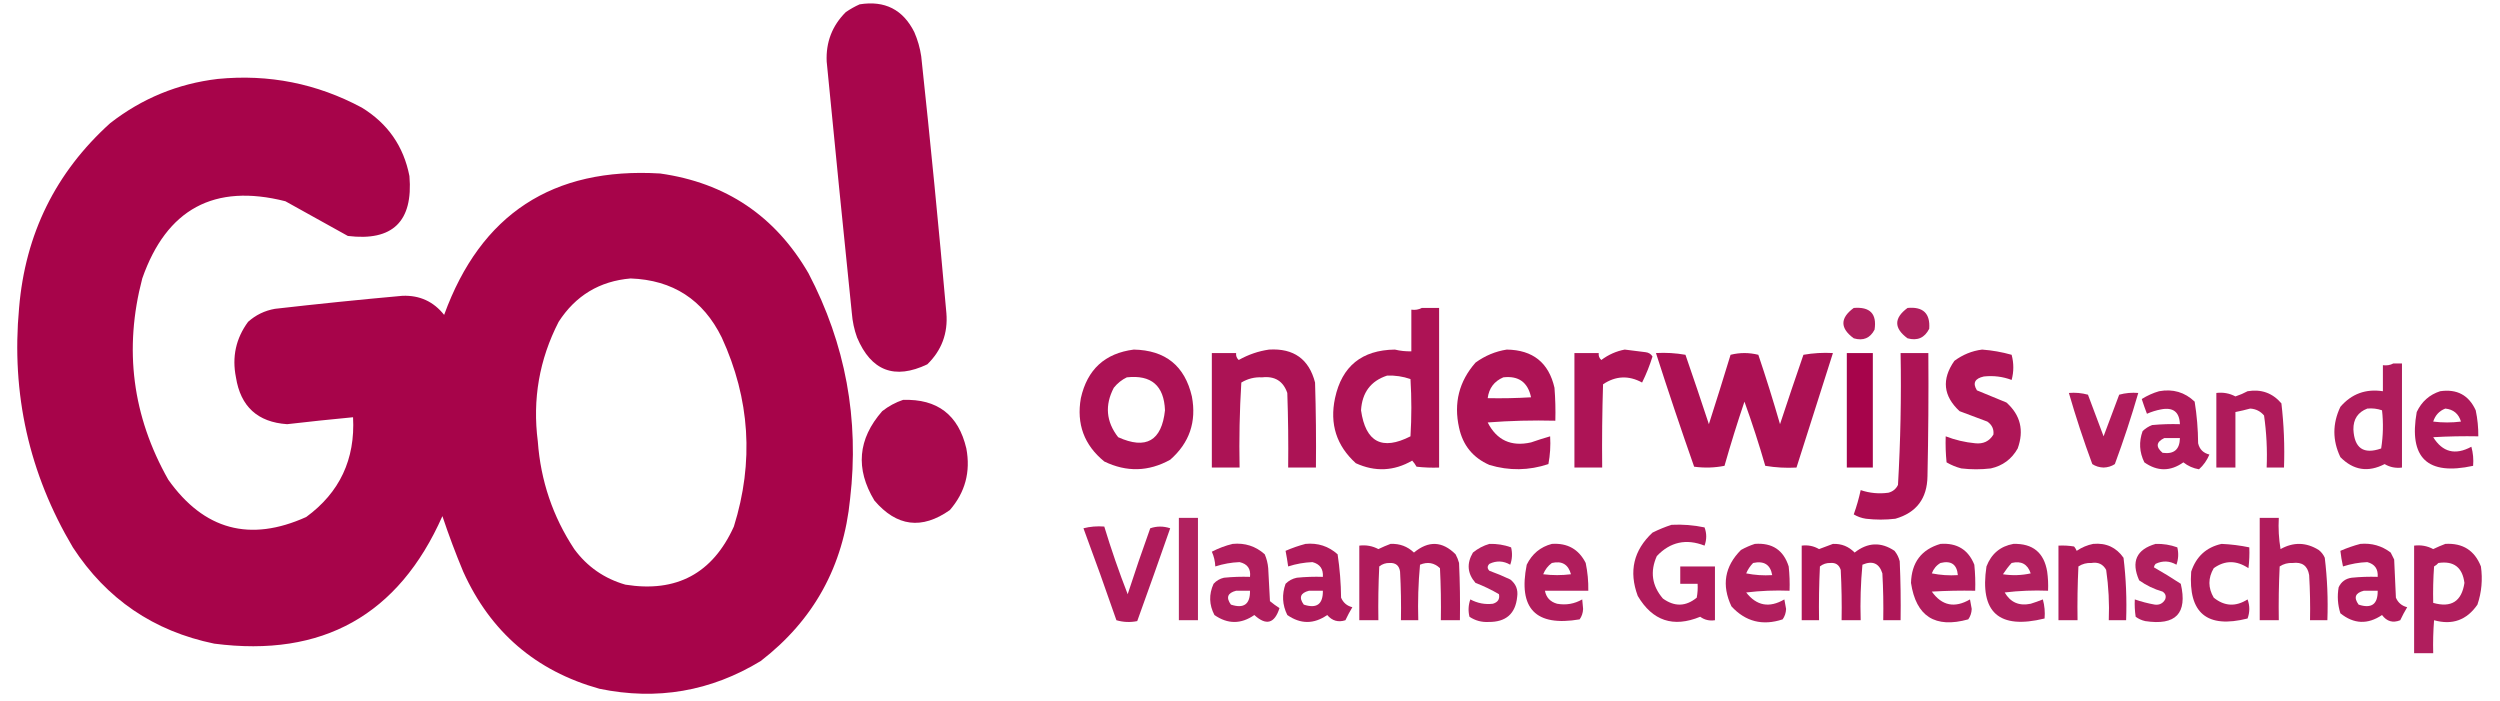 <?xml version="1.0" encoding="UTF-8"?>
<!DOCTYPE svg PUBLIC "-//W3C//DTD SVG 1.1//EN" "http://www.w3.org/Graphics/SVG/1.1/DTD/svg11.dtd">
<svg xmlns="http://www.w3.org/2000/svg" version="1.1" width="1441px" height="404px" style="shape-rendering:geometricPrecision; text-rendering:geometricPrecision; image-rendering:optimizeQuality; fill-rule:evenodd; clip-rule:evenodd" xmlns:xlink="http://www.w3.org/1999/xlink">
<g><path style="opacity:0.976" fill="#a60048" d="M 495.5,2.5 C 509.979,0.173 520.479,5.506 527,18.5C 528.954,22.981 530.287,27.648 531,32.5C 536.296,81.793 541.129,131.126 545.5,180.5C 546.436,192.115 542.77,201.948 534.5,210C 515.625,218.982 502.125,213.815 494,194.5C 492.368,189.97 491.368,185.304 491,180.5C 486.035,132.179 481.201,83.846 476.5,35.5C 475.995,24.323 479.662,14.823 487.5,7C 490.099,5.205 492.766,3.705 495.5,2.5 Z"/></g>
<g><path style="opacity:0.982" fill="#a60048" d="M 125.5,45.5 C 154.93,42.624 182.597,48.124 208.5,62C 223.486,71.147 232.653,84.314 236,101.5C 238.172,127.663 226.339,139.163 200.5,136C 188.5,129.333 176.5,122.667 164.5,116C 123.528,105.604 96.028,120.437 82,160.5C 71.304,201.238 76.304,239.905 97,276.5C 117.555,305.461 144.055,312.627 176.5,298C 195.806,283.879 204.806,264.712 203.5,240.5C 190.826,241.701 178.159,243.034 165.5,244.5C 148.509,243.343 138.675,234.343 136,217.5C 133.641,205.717 135.975,195.05 143,185.5C 147.427,181.537 152.594,179.037 158.5,178C 182.968,175.203 207.468,172.703 232,170.5C 241.886,170.126 249.886,173.792 256,181.5C 277.091,123.445 318.591,96.278 380.5,100C 418.369,105.343 446.869,124.51 466,157.5C 487.352,198.275 495.352,241.609 490,287.5C 486.205,326.275 469.038,357.441 438.5,381C 409.661,398.529 378.661,403.862 345.5,397C 308.863,386.753 282.696,364.253 267,329.5C 262.594,318.944 258.594,308.277 255,297.5C 229.705,354.576 185.871,379.076 123.5,371C 88.571,363.794 61.404,345.294 42,315.5C 16.757,272.964 6.424,226.964 11,177.5C 14.563,134.876 32.063,99.376 63.5,71C 81.854,56.719 102.521,48.219 125.5,45.5 Z M 363.5,160.5 C 387.779,161.388 405.279,172.721 416,194.5C 432.312,229.962 434.645,266.296 423,303.5C 410.767,330.535 389.934,341.702 360.5,337C 348.304,333.492 338.47,326.658 331,316.5C 318.635,297.739 311.635,277.072 310,254.5C 306.852,230.193 310.852,207.193 322,185.5C 331.777,170.364 345.61,162.031 363.5,160.5 Z"/></g>
<g><path style="opacity:0.925" fill="#a60048" d="M 819.5,177.5 C 822.833,177.5 826.167,177.5 829.5,177.5C 829.5,208.167 829.5,238.833 829.5,269.5C 825.154,269.666 820.821,269.499 816.5,269C 815.789,267.745 814.956,266.579 814,265.5C 803.457,271.58 792.623,272.08 781.5,267C 770.343,256.896 766.343,244.396 769.5,229.5C 773.461,211.079 784.961,201.746 804,201.5C 807.125,202.256 810.291,202.589 813.5,202.5C 813.5,194.5 813.5,186.5 813.5,178.5C 815.735,178.795 817.735,178.461 819.5,177.5 Z M 799.5,216.5 C 804.161,216.311 808.661,216.978 813,218.5C 813.667,229.5 813.667,240.5 813,251.5C 796.62,259.862 787.12,254.862 784.5,236.5C 785.119,226.251 790.119,219.585 799.5,216.5 Z"/></g>
<g><path style="opacity:0.881" fill="#a60048" d="M 1068.5,177.5 C 1077.9,176.735 1081.9,180.901 1080.5,190C 1077.95,194.939 1073.95,196.605 1068.5,195C 1060.55,189.17 1060.55,183.336 1068.5,177.5 Z"/></g>
<g><path style="opacity:0.881" fill="#a60048" d="M 1099.5,177.5 C 1108.49,176.663 1112.66,180.663 1112,189.5C 1109.37,194.732 1105.2,196.565 1099.5,195C 1091.58,189.173 1091.58,183.34 1099.5,177.5 Z"/></g>
<g><path style="opacity:0.927" fill="#a60048" d="M 653.5,201.5 C 671.729,201.851 682.896,210.851 687,228.5C 689.76,243.126 685.593,255.292 674.5,265C 662.046,271.902 649.379,272.235 636.5,266C 624.894,256.52 620.394,244.353 623,229.5C 626.702,212.959 636.869,203.626 653.5,201.5 Z M 649.5,217.5 C 663.622,215.955 670.955,222.288 671.5,236.5C 669.599,254.116 660.599,259.283 644.5,252C 637.557,243.064 636.723,233.564 642,223.5C 644.114,220.879 646.614,218.879 649.5,217.5 Z"/></g>
<g><path style="opacity:0.922" fill="#a60048" d="M 731.5,201.5 C 745.689,200.655 754.522,206.988 758,220.5C 758.5,236.83 758.667,253.163 758.5,269.5C 753.167,269.5 747.833,269.5 742.5,269.5C 742.667,255.163 742.5,240.829 742,226.5C 739.654,219.677 734.82,216.677 727.5,217.5C 723.189,217.27 719.189,218.27 715.5,220.5C 714.501,236.82 714.167,253.153 714.5,269.5C 709.167,269.5 703.833,269.5 698.5,269.5C 698.5,247.5 698.5,225.5 698.5,203.5C 703.167,203.5 707.833,203.5 712.5,203.5C 712.312,205.103 712.812,206.437 714,207.5C 719.57,204.367 725.403,202.367 731.5,201.5 Z"/></g>
<g><path style="opacity:0.925" fill="#a60048" d="M 868.5,201.5 C 883.528,201.709 892.694,209.043 896,223.5C 896.5,229.825 896.666,236.158 896.5,242.5C 883.483,242.168 870.483,242.501 857.5,243.5C 862.722,253.754 871.055,257.587 882.5,255C 886.165,253.722 889.832,252.556 893.5,251.5C 893.828,256.875 893.495,262.208 892.5,267.5C 881.223,271.256 869.89,271.423 858.5,268C 849.007,263.838 843.174,256.671 841,246.5C 837.846,232.282 841.012,219.782 850.5,209C 855.992,205.01 861.992,202.51 868.5,201.5 Z M 866.5,217.5 C 875.321,216.489 880.655,220.322 882.5,229C 874.173,229.5 865.84,229.666 857.5,229.5C 858.256,223.752 861.256,219.752 866.5,217.5 Z"/></g>
<g><path style="opacity:0.921" fill="#a60048" d="M 936.5,201.5 C 940.49,201.999 944.49,202.499 948.5,203C 950.286,203.196 951.619,204.029 952.5,205.5C 950.882,210.693 948.882,215.693 946.5,220.5C 938.792,216.277 931.292,216.61 924,221.5C 923.5,237.497 923.333,253.497 923.5,269.5C 918.167,269.5 912.833,269.5 907.5,269.5C 907.5,247.5 907.5,225.5 907.5,203.5C 912.167,203.5 916.833,203.5 921.5,203.5C 921.312,205.103 921.812,206.437 923,207.5C 927.12,204.414 931.62,202.414 936.5,201.5 Z"/></g>
<g><path style="opacity:0.913" fill="#a60048" d="M 1142.5,201.5 C 1148.27,201.93 1153.94,202.93 1159.5,204.5C 1160.8,209.385 1160.8,214.218 1159.5,219C 1154.42,217.075 1149.09,216.408 1143.5,217C 1138.25,218.153 1136.92,220.82 1139.5,225C 1145.17,227.333 1150.83,229.667 1156.5,232C 1164.6,239.234 1166.76,248.068 1163,258.5C 1159.53,264.641 1154.36,268.474 1147.5,270C 1141.83,270.667 1136.17,270.667 1130.5,270C 1127.49,269.22 1124.65,268.053 1122,266.5C 1121.5,261.511 1121.33,256.511 1121.5,251.5C 1126.96,253.614 1132.62,254.947 1138.5,255.5C 1143.16,256.014 1146.66,254.347 1149,250.5C 1149.36,247.38 1148.19,244.88 1145.5,243C 1140.17,241 1134.83,239 1129.5,237C 1120.06,228.268 1119.06,218.602 1126.5,208C 1131.36,204.397 1136.69,202.231 1142.5,201.5 Z"/></g>
<g><path style="opacity:0.933" fill="#a60048" d="M 954.5,203.5 C 960.206,203.171 965.872,203.505 971.5,204.5C 976.099,217.796 980.599,231.13 985,244.5C 989.266,231.203 993.432,217.869 997.5,204.5C 1002.83,203.167 1008.17,203.167 1013.5,204.5C 1017.97,217.736 1022.13,231.07 1026,244.5C 1030.4,231.141 1034.9,217.807 1039.5,204.5C 1045.13,203.505 1050.79,203.171 1056.5,203.5C 1049.5,225.5 1042.5,247.5 1035.5,269.5C 1029.46,269.829 1023.46,269.496 1017.5,268.5C 1013.9,256.022 1009.9,243.689 1005.5,231.5C 1001.37,243.731 997.534,256.065 994,268.5C 988.25,269.641 982.416,269.807 976.5,269C 968.864,247.259 961.531,225.426 954.5,203.5 Z"/></g>
<g><path style="opacity:0.984" fill="#a60048" d="M 1064.5,203.5 C 1069.5,203.5 1074.5,203.5 1079.5,203.5C 1079.5,225.5 1079.5,247.5 1079.5,269.5C 1074.5,269.5 1069.5,269.5 1064.5,269.5C 1064.5,247.5 1064.5,225.5 1064.5,203.5 Z"/></g>
<g><path style="opacity:0.925" fill="#a60048" d="M 1095.5,203.5 C 1100.83,203.5 1106.17,203.5 1111.5,203.5C 1111.67,227.169 1111.5,250.836 1111,274.5C 1110.81,287.335 1104.65,295.501 1092.5,299C 1086.83,299.667 1081.17,299.667 1075.5,299C 1072.99,298.624 1070.66,297.79 1068.5,296.5C 1070.15,291.909 1071.48,287.243 1072.5,282.5C 1077.7,284.254 1083.04,284.754 1088.5,284C 1091.06,283.315 1092.89,281.815 1094,279.5C 1095.46,254.218 1095.96,228.885 1095.5,203.5 Z"/></g>
<g><path style="opacity:0.887" fill="#a60048" d="M 1379.5,209.5 C 1381.17,209.5 1382.83,209.5 1384.5,209.5C 1384.5,229.5 1384.5,249.5 1384.5,269.5C 1380.87,269.968 1377.54,269.301 1374.5,267.5C 1364.98,272.415 1356.48,271.082 1349,263.5C 1344.38,253.848 1344.38,244.181 1349,234.5C 1355.44,227.009 1363.6,224.009 1373.5,225.5C 1373.5,220.5 1373.5,215.5 1373.5,210.5C 1375.74,210.795 1377.74,210.461 1379.5,209.5 Z M 1364.5,235.5 C 1367.45,235.223 1370.28,235.556 1373,236.5C 1373.83,243.856 1373.66,251.189 1372.5,258.5C 1362.37,262.053 1357.03,258.386 1356.5,247.5C 1356.43,241.583 1359.1,237.583 1364.5,235.5 Z"/></g>
<g><path style="opacity:0.894" fill="#a60048" d="M 1244.5,225.5 C 1252.46,224.046 1259.29,226.046 1265,231.5C 1266.27,239.397 1266.94,247.397 1267,255.5C 1267.81,258.973 1269.97,261.14 1273.5,262C 1272.09,265.348 1270.09,268.181 1267.5,270.5C 1264.14,269.937 1261.14,268.603 1258.5,266.5C 1251.03,271.799 1243.53,271.799 1236,266.5C 1233.12,260.647 1232.79,254.647 1235,248.5C 1236.58,246.959 1238.41,245.792 1240.5,245C 1245.82,244.501 1251.16,244.334 1256.5,244.5C 1256.24,237.421 1252.58,234.588 1245.5,236C 1242.74,236.532 1240.07,237.366 1237.5,238.5C 1236.42,235.674 1235.42,232.841 1234.5,230C 1237.7,227.997 1241.04,226.497 1244.5,225.5 Z M 1247.5,252.5 C 1250.5,252.5 1253.5,252.5 1256.5,252.5C 1256.41,259.091 1253.07,261.924 1246.5,261C 1242.47,257.598 1242.81,254.764 1247.5,252.5 Z"/></g>
<g><path style="opacity:0.893" fill="#a60048" d="M 1295.5,225.5 C 1303.38,224.181 1309.88,226.514 1315,232.5C 1316.44,244.758 1316.94,257.091 1316.5,269.5C 1313.17,269.5 1309.83,269.5 1306.5,269.5C 1306.92,259.42 1306.42,249.42 1305,239.5C 1302.93,237.03 1300.27,235.696 1297,235.5C 1294.18,236.275 1291.34,236.942 1288.5,237.5C 1288.5,248.167 1288.5,258.833 1288.5,269.5C 1284.83,269.5 1281.17,269.5 1277.5,269.5C 1277.5,255.167 1277.5,240.833 1277.5,226.5C 1281.43,226.021 1285.1,226.688 1288.5,228.5C 1291.02,227.67 1293.35,226.67 1295.5,225.5 Z"/></g>
<g><path style="opacity:0.9" fill="#a60048" d="M 1406.5,225.5 C 1416.18,224.089 1423.02,227.756 1427,236.5C 1428.05,241.448 1428.55,246.448 1428.5,251.5C 1419.83,251.334 1411.16,251.5 1402.5,252C 1407.91,260.686 1415.24,262.519 1424.5,257.5C 1425.49,261.107 1425.82,264.774 1425.5,268.5C 1399.14,274.259 1388.31,263.925 1393,237.5C 1395.83,231.493 1400.33,227.493 1406.5,225.5 Z M 1409.5,235.5 C 1414.16,235.991 1417.16,238.491 1418.5,243C 1413.17,243.667 1407.83,243.667 1402.5,243C 1403.71,239.292 1406.05,236.792 1409.5,235.5 Z"/></g>
<g><path style="opacity:0.89" fill="#a60048" d="M 1192.5,226.5 C 1196.23,226.177 1199.89,226.511 1203.5,227.5C 1206.5,235.51 1209.5,243.51 1212.5,251.5C 1215.5,243.51 1218.5,235.51 1221.5,227.5C 1225.11,226.511 1228.77,226.177 1232.5,226.5C 1228.51,240.298 1224.01,253.965 1219,267.5C 1217.13,268.743 1214.96,269.41 1212.5,269.5C 1210.04,269.41 1207.87,268.743 1206,267.5C 1200.99,253.965 1196.49,240.298 1192.5,226.5 Z"/></g>
<g><path style="opacity:0.962" fill="#a60048" d="M 520.5,230.5 C 540.304,229.824 552.47,239.157 557,258.5C 559.516,271.943 556.349,283.776 547.5,294C 531.343,305.389 516.843,303.556 504,288.5C 492.959,270.209 494.459,253.042 508.5,237C 512.2,234.098 516.2,231.932 520.5,230.5 Z"/></g>
<g><path style="opacity:0.868" fill="#a60048" d="M 679.5,298.5 C 683.167,298.5 686.833,298.5 690.5,298.5C 690.5,318.167 690.5,337.833 690.5,357.5C 686.833,357.5 683.167,357.5 679.5,357.5C 679.5,337.833 679.5,318.167 679.5,298.5 Z"/></g>
<g><path style="opacity:0.89" fill="#a60048" d="M 1302.5,298.5 C 1306.17,298.5 1309.83,298.5 1313.5,298.5C 1313.17,304.537 1313.5,310.537 1314.5,316.5C 1321.93,312.349 1329.26,312.516 1336.5,317C 1338.05,318.214 1339.22,319.714 1340,321.5C 1341.44,333.424 1341.94,345.424 1341.5,357.5C 1338.17,357.5 1334.83,357.5 1331.5,357.5C 1331.67,348.827 1331.5,340.16 1331,331.5C 1330.12,326.138 1326.95,323.804 1321.5,324.5C 1318.75,324.353 1316.25,325.02 1314,326.5C 1313.5,336.828 1313.33,347.161 1313.5,357.5C 1309.83,357.5 1306.17,357.5 1302.5,357.5C 1302.5,337.833 1302.5,318.167 1302.5,298.5 Z"/></g>
<g><path style="opacity:0.889" fill="#a60048" d="M 963.5,302.5 C 969.909,302.183 976.243,302.683 982.5,304C 983.791,307.455 983.791,310.955 982.5,314.5C 971.913,310.349 962.747,312.349 955,320.5C 950.992,329.436 952.159,337.603 958.5,345C 965.201,349.822 971.701,349.656 978,344.5C 978.497,341.854 978.664,339.187 978.5,336.5C 975.167,336.5 971.833,336.5 968.5,336.5C 968.5,333.167 968.5,329.833 968.5,326.5C 975.167,326.5 981.833,326.5 988.5,326.5C 988.5,336.833 988.5,347.167 988.5,357.5C 985.315,357.98 982.481,357.314 980,355.5C 964.508,361.892 952.508,357.892 944,343.5C 938.745,329.356 941.579,317.19 952.5,307C 956.157,305.178 959.824,303.678 963.5,302.5 Z"/></g>
<g><path style="opacity:0.891" fill="#a60048" d="M 624.5,304.5 C 628.298,303.517 632.298,303.183 636.5,303.5C 640.506,316.685 645.006,329.685 650,342.5C 654.136,329.759 658.469,317.092 663,304.5C 666.786,303.205 670.62,303.205 674.5,304.5C 668.26,322.388 661.927,340.221 655.5,358C 651.459,358.827 647.459,358.66 643.5,357.5C 637.333,339.659 631,321.992 624.5,304.5 Z"/></g>
<g><path style="opacity:0.882" fill="#a60048" d="M 710.5,313.5 C 717.6,312.813 723.767,314.813 729,319.5C 730.092,322.044 730.759,324.711 731,327.5C 731.333,333.833 731.667,340.167 732,346.5C 733.745,347.956 735.578,349.289 737.5,350.5C 734.674,359.435 729.841,360.768 723,354.5C 715.333,359.833 707.667,359.833 700,354.5C 696.901,348.578 696.734,342.578 699.5,336.5C 701.131,334.703 703.131,333.536 705.5,333C 710.489,332.501 715.489,332.334 720.5,332.5C 721.051,327.882 719.051,325.049 714.5,324C 709.757,324.183 705.09,325.016 700.5,326.5C 700.38,323.52 699.713,320.687 698.5,318C 702.399,315.981 706.399,314.481 710.5,313.5 Z M 712.5,340.5 C 715.167,340.5 717.833,340.5 720.5,340.5C 720.617,348.28 716.951,350.946 709.5,348.5C 706.553,344.427 707.553,341.76 712.5,340.5 Z"/></g>
<g><path style="opacity:0.894" fill="#a60048" d="M 752.5,313.5 C 759.6,312.813 765.767,314.813 771,319.5C 772.24,327.757 772.907,336.091 773,344.5C 774.26,347.428 776.427,349.261 779.5,350C 778.039,352.421 776.706,354.921 775.5,357.5C 771.377,358.85 767.877,357.85 765,354.5C 757.333,359.833 749.667,359.833 742,354.5C 739.124,348.647 738.79,342.647 741,336.5C 742.8,334.683 744.966,333.516 747.5,333C 752.489,332.501 757.489,332.334 762.5,332.5C 762.823,327.967 760.823,325.134 756.5,324C 751.757,324.183 747.09,325.016 742.5,326.5C 742.065,323.404 741.565,320.404 741,317.5C 744.829,315.836 748.662,314.503 752.5,313.5 Z M 754.5,340.5 C 757.167,340.5 759.833,340.5 762.5,340.5C 762.617,348.28 758.951,350.946 751.5,348.5C 748.553,344.427 749.553,341.76 754.5,340.5 Z"/></g>
<g><path style="opacity:0.891" fill="#a60048" d="M 801.5,313.5 C 806.757,313.267 811.257,314.934 815,318.5C 823.375,311.538 831.375,311.872 839,319.5C 839.862,321.087 840.529,322.754 841,324.5C 841.5,335.495 841.667,346.495 841.5,357.5C 837.833,357.5 834.167,357.5 830.5,357.5C 830.666,347.494 830.5,337.494 830,327.5C 826.691,324.353 822.858,323.687 818.5,325.5C 817.501,336.146 817.168,346.813 817.5,357.5C 814.167,357.5 810.833,357.5 807.5,357.5C 807.666,348.161 807.5,338.827 807,329.5C 806.502,326 804.502,324.333 801,324.5C 798.739,324.439 796.739,325.106 795,326.5C 794.5,336.828 794.334,347.161 794.5,357.5C 790.833,357.5 787.167,357.5 783.5,357.5C 783.5,343.167 783.5,328.833 783.5,314.5C 787.434,314.021 791.101,314.688 794.5,316.5C 796.885,315.339 799.219,314.339 801.5,313.5 Z"/></g>
<g><path style="opacity:0.874" fill="#a60048" d="M 858.5,313.5 C 862.825,313.379 866.991,314.046 871,315.5C 871.824,318.882 871.657,322.216 870.5,325.5C 866.547,323.226 862.547,323.059 858.5,325C 857.167,326.333 857.167,327.667 858.5,329C 862.581,330.471 866.581,332.138 870.5,334C 873.766,336.536 875.1,339.869 874.5,344C 873.541,353.762 868.041,358.595 858,358.5C 853.982,358.715 850.315,357.715 847,355.5C 846.176,352.118 846.343,348.784 847.5,345.5C 851.606,347.707 855.939,348.54 860.5,348C 863.394,347.131 864.561,345.298 864,342.5C 859.725,339.959 855.225,337.792 850.5,336C 845.783,330.619 845.283,324.786 849,318.5C 851.907,316.132 855.074,314.465 858.5,313.5 Z"/></g>
<g><path style="opacity:0.884" fill="#a60048" d="M 894.5,313.5 C 903.497,312.911 909.997,316.578 914,324.5C 915.095,329.78 915.595,335.113 915.5,340.5C 907.167,340.5 898.833,340.5 890.5,340.5C 891.211,344.382 893.544,346.882 897.5,348C 902.644,348.92 907.477,348.087 912,345.5C 912.167,347.333 912.333,349.167 912.5,351C 912.4,353.302 911.733,355.302 910.5,357C 885.14,361.306 874.973,350.806 880,325.5C 883.081,319.231 887.914,315.231 894.5,313.5 Z M 894.5,324.5 C 900.308,323.154 903.974,325.321 905.5,331C 900.167,331.667 894.833,331.667 889.5,331C 890.594,328.273 892.26,326.107 894.5,324.5 Z"/></g>
<g><path style="opacity:0.882" fill="#a60048" d="M 1011.5,313.5 C 1021.53,312.751 1028.03,317.084 1031,326.5C 1031.5,331.155 1031.67,335.821 1031.5,340.5C 1023.14,340.169 1014.81,340.502 1006.5,341.5C 1012.52,349.221 1019.85,350.555 1028.5,345.5C 1028.83,347.333 1029.17,349.167 1029.5,351C 1029.4,353.302 1028.73,355.302 1027.5,357C 1015.95,360.821 1006.12,358.321 998,349.5C 992.245,337.288 994.078,326.455 1003.5,317C 1006.16,315.522 1008.82,314.355 1011.5,313.5 Z M 1010.5,324.5 C 1016.78,323.123 1020.45,325.457 1021.5,331.5C 1016.46,331.827 1011.46,331.494 1006.5,330.5C 1007.47,328.21 1008.8,326.21 1010.5,324.5 Z"/></g>
<g><path style="opacity:0.909" fill="#a60048" d="M 1056.5,313.5 C 1061.44,313.311 1065.6,314.977 1069,318.5C 1076.52,312.583 1084.19,312.25 1092,317.5C 1093.44,319.275 1094.44,321.275 1095,323.5C 1095.5,334.828 1095.67,346.162 1095.5,357.5C 1092.17,357.5 1088.83,357.5 1085.5,357.5C 1085.67,348.494 1085.5,339.494 1085,330.5C 1083.16,324.661 1079.33,322.995 1073.5,325.5C 1072.5,336.146 1072.17,346.813 1072.5,357.5C 1068.83,357.5 1065.17,357.5 1061.5,357.5C 1061.67,347.828 1061.5,338.161 1061,328.5C 1060.06,325.558 1058.06,324.225 1055,324.5C 1052.74,324.439 1050.74,325.106 1049,326.5C 1048.5,336.828 1048.33,347.161 1048.5,357.5C 1045.17,357.5 1041.83,357.5 1038.5,357.5C 1038.5,343.167 1038.5,328.833 1038.5,314.5C 1042.11,314.044 1045.44,314.711 1048.5,316.5C 1051.28,315.484 1053.95,314.484 1056.5,313.5 Z"/></g>
<g><path style="opacity:0.886" fill="#a60048" d="M 1118.5,313.5 C 1128.02,312.834 1134.52,316.834 1138,325.5C 1138.5,330.489 1138.67,335.489 1138.5,340.5C 1130.16,340.334 1121.83,340.5 1113.5,341C 1119.33,349.153 1126.66,350.653 1135.5,345.5C 1135.83,347.333 1136.17,349.167 1136.5,351C 1136.4,353.302 1135.73,355.302 1134.5,357C 1115.42,362.308 1104.42,355.308 1101.5,336C 1101.82,324.213 1107.48,316.713 1118.5,313.5 Z M 1118.5,324.5 C 1124.64,322.99 1127.98,325.323 1128.5,331.5C 1123.46,331.827 1118.46,331.494 1113.5,330.5C 1114.5,327.845 1116.16,325.845 1118.5,324.5 Z"/></g>
<g><path style="opacity:0.876" fill="#a60048" d="M 1160.5,313.5 C 1171.68,313.182 1178.18,318.516 1180,329.5C 1180.5,333.152 1180.67,336.818 1180.5,340.5C 1172.14,340.169 1163.81,340.502 1155.5,341.5C 1158.84,347.232 1163.84,349.399 1170.5,348C 1172.87,347.265 1175.2,346.432 1177.5,345.5C 1178.49,349.107 1178.82,352.774 1178.5,356.5C 1152.16,362.984 1140.99,352.984 1145,326.5C 1147.81,319.2 1152.98,314.867 1160.5,313.5 Z M 1159.5,324.5 C 1165.05,323.139 1168.71,325.139 1170.5,330.5C 1165.2,331.663 1159.86,331.829 1154.5,331C 1156,328.672 1157.67,326.505 1159.5,324.5 Z"/></g>
<g><path style="opacity:0.893" fill="#a60048" d="M 1206.5,313.5 C 1213.97,312.822 1219.8,315.488 1224,321.5C 1225.44,333.424 1225.94,345.424 1225.5,357.5C 1222.17,357.5 1218.83,357.5 1215.5,357.5C 1215.89,347.767 1215.39,338.1 1214,328.5C 1212.2,325.183 1209.36,323.85 1205.5,324.5C 1202.75,324.353 1200.25,325.02 1198,326.5C 1197.5,336.828 1197.33,347.161 1197.5,357.5C 1193.83,357.5 1190.17,357.5 1186.5,357.5C 1186.5,343.167 1186.5,328.833 1186.5,314.5C 1189.52,314.335 1192.52,314.502 1195.5,315C 1196.13,315.75 1196.63,316.584 1197,317.5C 1200,315.488 1203.17,314.155 1206.5,313.5 Z"/></g>
<g><path style="opacity:0.875" fill="#a60048" d="M 1242.5,313.5 C 1246.82,313.379 1250.99,314.046 1255,315.5C 1255.82,318.882 1255.66,322.216 1254.5,325.5C 1250.55,323.226 1246.55,323.059 1242.5,325C 1241.98,325.561 1241.64,326.228 1241.5,327C 1246.75,329.978 1251.91,333.145 1257,336.5C 1260.96,353.542 1254.13,360.709 1236.5,358C 1234.48,357.55 1232.65,356.717 1231,355.5C 1230.5,352.183 1230.33,348.85 1230.5,345.5C 1234.23,346.797 1238.06,347.797 1242,348.5C 1244.67,348.833 1246.67,347.833 1248,345.5C 1248.71,343.633 1248.21,342.133 1246.5,341C 1241.6,339.593 1237.1,337.427 1233,334.5C 1228.26,323.7 1231.43,316.7 1242.5,313.5 Z"/></g>
<g><path style="opacity:0.887" fill="#a60048" d="M 1280.5,313.5 C 1285.89,313.733 1291.23,314.399 1296.5,315.5C 1296.67,319.514 1296.5,323.514 1296,327.5C 1289.09,322.876 1282.42,322.876 1276,327.5C 1272.67,333.167 1272.67,338.833 1276,344.5C 1282.18,349.497 1288.68,349.83 1295.5,345.5C 1296.83,349.167 1296.83,352.833 1295.5,356.5C 1272.12,362.409 1261.28,353.409 1263,329.5C 1265.89,320.774 1271.72,315.441 1280.5,313.5 Z"/></g>
<g><path style="opacity:0.893" fill="#a60048" d="M 1360.5,313.5 C 1367.03,312.922 1372.86,314.588 1378,318.5C 1378.67,319.833 1379.33,321.167 1380,322.5C 1380.33,329.833 1380.67,337.167 1381,344.5C 1382.23,347.389 1384.39,349.222 1387.5,350C 1386.04,352.421 1384.71,354.921 1383.5,357.5C 1379.26,359.207 1375.76,358.207 1373,354.5C 1364.74,360.073 1356.74,359.74 1349,353.5C 1347.45,348.618 1347.11,343.618 1348,338.5C 1349.48,335.337 1351.98,333.504 1355.5,333C 1360.49,332.501 1365.49,332.334 1370.5,332.5C 1370.82,327.967 1368.82,325.134 1364.5,324C 1359.76,324.183 1355.09,325.016 1350.5,326.5C 1349.82,323.454 1349.32,320.454 1349,317.5C 1352.83,315.836 1356.66,314.503 1360.5,313.5 Z M 1362.5,340.5 C 1365.17,340.5 1367.83,340.5 1370.5,340.5C 1370.62,348.28 1366.95,350.946 1359.5,348.5C 1356.55,344.427 1357.55,341.76 1362.5,340.5 Z"/></g>
<g><path style="opacity:0.882" fill="#a60048" d="M 1409.5,313.5 C 1419.52,312.92 1426.35,317.254 1430,326.5C 1431.07,334.029 1430.41,341.362 1428,348.5C 1421.84,357.442 1413.51,360.442 1403,357.5C 1402.5,363.825 1402.33,370.158 1402.5,376.5C 1398.83,376.5 1395.17,376.5 1391.5,376.5C 1391.5,355.833 1391.5,335.167 1391.5,314.5C 1395.46,314.008 1399.12,314.675 1402.5,316.5C 1404.89,315.339 1407.22,314.339 1409.5,313.5 Z M 1405.5,324.5 C 1414.36,323.183 1419.36,327.016 1420.5,336C 1418.91,346.633 1412.91,350.466 1402.5,347.5C 1402.33,340.492 1402.5,333.492 1403,326.5C 1403.99,325.934 1404.83,325.267 1405.5,324.5 Z"/></g>
</svg>
